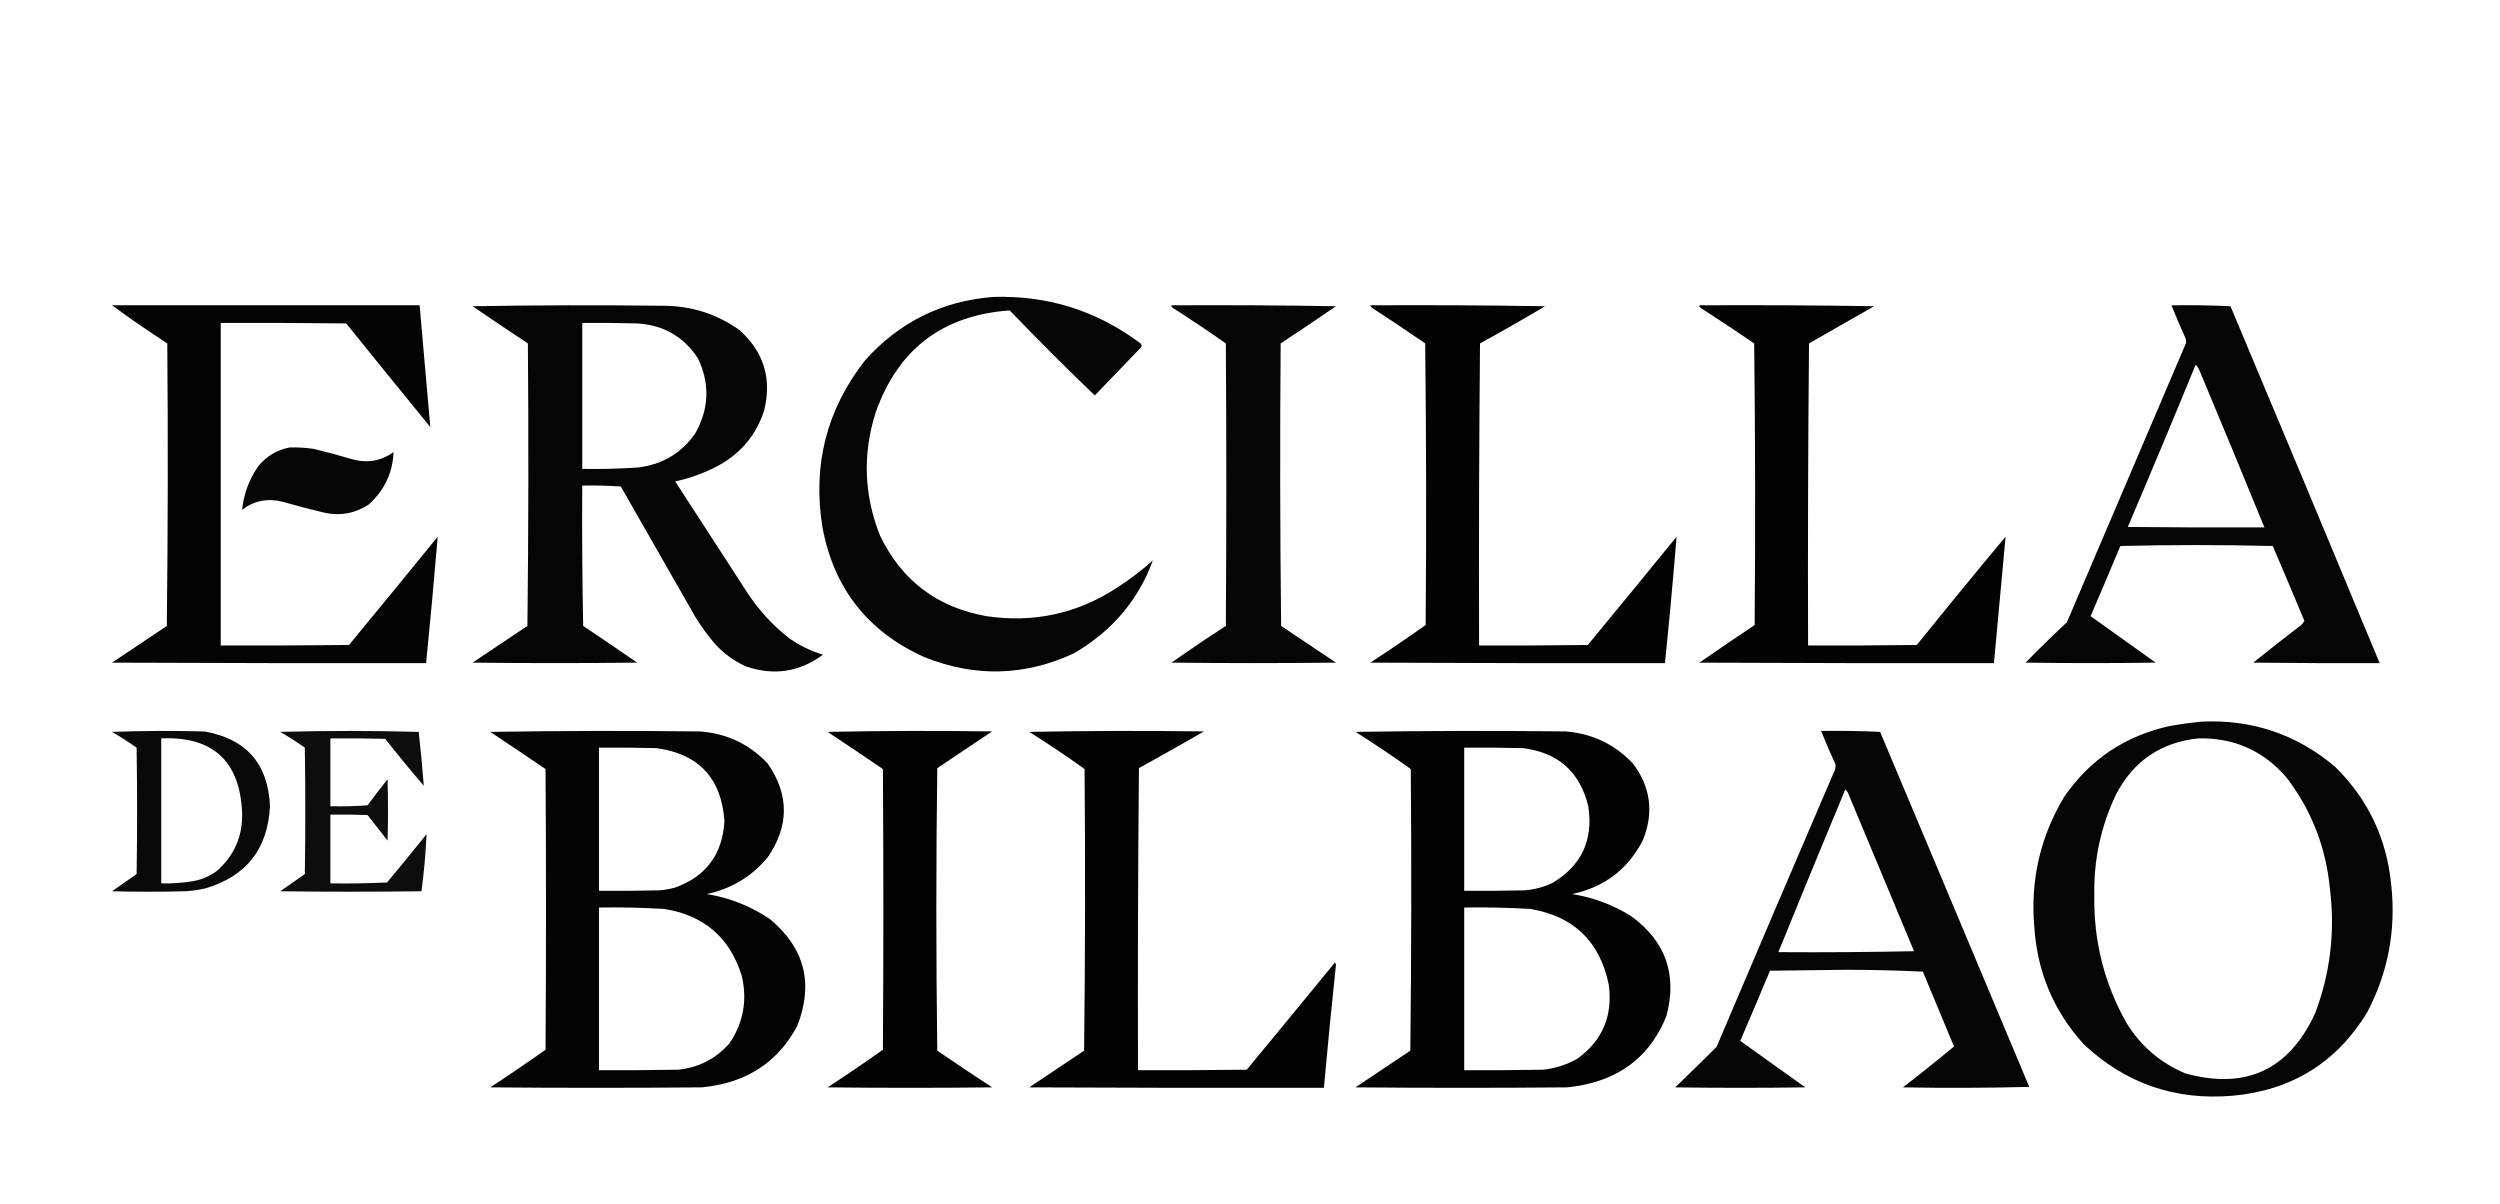 <?xml version="1.0" encoding="UTF-8"?>
<!DOCTYPE svg PUBLIC "-//W3C//DTD SVG 1.1//EN" "http://www.w3.org/Graphics/SVG/1.1/DTD/svg11.dtd">
<svg xmlns="http://www.w3.org/2000/svg" version="1.1" width="2690px" height="1296px" style="shape-rendering:geometricPrecision; text-rendering:geometricPrecision; image-rendering:optimizeQuality; fill-rule:evenodd; clip-rule:evenodd" xmlns:xlink="http://www.w3.org/1999/xlink">
<g><path style="opacity:0.977" fill="#000000" d="M 1068.5,319.5 C 1127.11,317.65 1179.77,334.15 1226.5,369C 1228.21,370.133 1228.71,371.633 1228,373.5C 1211.27,390.898 1194.6,408.232 1178,425.5C 1146.85,395.679 1116.35,365.179 1086.5,334C 1014.04,339.137 965.87,375.971 942,444.5C 928.032,489.135 929.699,533.135 947,576.5C 970.287,624.757 1008.45,653.59 1061.5,663C 1112.48,670.538 1159.48,660.205 1202.5,632C 1215.89,623.303 1228.55,613.637 1240.5,603C 1224.88,645.736 1196.55,679.069 1155.5,703C 1102.5,727.559 1048.83,728.892 994.5,707C 933.734,679.674 897.234,633.174 885,567.5C 874.08,500.507 889.413,440.507 931,387.5C 967.768,346.533 1013.6,323.866 1068.5,319.5 Z"/></g>
<g><path style="opacity:0.981" fill="#000000" d="M 120.5,328.5 C 230.833,328.5 341.167,328.5 451.5,328.5C 455.427,372.192 459.26,415.859 463,459.5C 432.714,422.425 402.547,385.258 372.5,348C 327.501,347.5 282.501,347.333 237.5,347.5C 237.5,463.167 237.5,578.833 237.5,694.5C 283.501,694.667 329.501,694.5 375.5,694C 407.453,655.259 439.286,616.425 471,577.5C 467.166,622.837 463,668.171 458.5,713.5C 345.833,713.667 233.166,713.5 120.5,713C 140.167,699.833 159.833,686.667 179.5,673.5C 180.667,572.168 180.833,470.835 180,369.5C 159.672,356.302 139.839,342.636 120.5,328.5 Z"/></g>
<g><path style="opacity:0.978" fill="#000000" d="M 508.5,329.5 C 576.665,328.335 644.999,328.168 713.5,329C 743.714,329.045 771.047,337.711 795.5,355C 822.05,378.679 830.883,407.846 822,442.5C 813.822,467.007 798.655,485.84 776.5,499C 760.847,507.886 744.181,514.219 726.5,518C 752.333,557.833 778.167,597.667 804,637.5C 816.333,656.504 831.5,673.004 849.5,687C 860.555,694.694 872.555,700.527 885.5,704.5C 860.14,723.17 832.473,727.336 802.5,717C 789.648,711.155 778.481,702.989 769,692.5C 761.266,683.364 754.266,673.697 748,663.5C 721.333,616.833 694.667,570.167 668,523.5C 654.246,522.51 640.412,522.177 626.5,522.5C 626.167,572.838 626.5,623.171 627.5,673.5C 646.97,686.471 666.304,699.638 685.5,713C 626.5,713.667 567.5,713.667 508.5,713C 528.167,699.833 547.833,686.667 567.5,673.5C 568.667,572.168 568.833,470.835 568,369.5C 548.012,356.337 528.179,343.003 508.5,329.5 Z M 626.5,347.5 C 646.169,347.333 665.836,347.5 685.5,348C 713.738,349.621 735.571,362.121 751,385.5C 764.03,412.983 763.03,439.983 748,466.5C 733.054,487.734 712.554,499.9 686.5,503C 666.531,504.382 646.531,504.882 626.5,504.5C 626.5,452.167 626.5,399.833 626.5,347.5 Z"/></g>
<g><path style="opacity:0.976" fill="#000000" d="M 1260.5,328.5 C 1319.5,328.167 1378.5,328.5 1437.5,329.5C 1417.8,343.029 1397.97,356.363 1378,369.5C 1377.17,470.835 1377.33,572.168 1378.5,673.5C 1398.17,686.667 1417.83,699.833 1437.5,713C 1378.5,713.667 1319.5,713.667 1260.5,713C 1279.74,699.462 1299.24,686.295 1319,673.5C 1319.67,572.167 1319.67,470.833 1319,369.5C 1300.09,356.295 1280.93,343.461 1261.5,331C 1260.75,330.329 1260.41,329.496 1260.5,328.5 Z"/></g>
<g><path style="opacity:0.985" fill="#000000" d="M 1474.5,328.5 C 1537.17,328.167 1599.84,328.5 1662.5,329.5C 1639.42,343.233 1616.09,356.567 1592.5,369.5C 1591.5,477.831 1591.17,586.165 1591.5,694.5C 1630.5,694.667 1669.5,694.5 1708.5,694C 1740.45,655.259 1772.29,616.425 1804,577.5C 1800.3,622.852 1796.13,668.186 1791.5,713.5C 1685.83,713.667 1580.17,713.5 1474.5,713C 1494.59,699.871 1514.43,686.371 1534,672.5C 1534.83,571.498 1534.67,470.498 1533.5,369.5C 1515.01,356.752 1496.34,344.252 1477.5,332C 1475.94,331.241 1474.94,330.074 1474.5,328.5 Z"/></g>
<g><path style="opacity:0.985" fill="#000000" d="M 1828.5,328.5 C 1891.17,328.167 1953.84,328.5 2016.5,329.5C 1993.17,342.833 1969.83,356.167 1946.5,369.5C 1945.5,477.831 1945.17,586.165 1945.5,694.5C 1984.5,694.667 2023.5,694.5 2062.5,694C 2093.97,654.891 2125.81,616.058 2158,577.5C 2153.93,622.808 2149.76,668.141 2145.5,713.5C 2039.83,713.667 1934.17,713.5 1828.5,713C 1848.25,699.376 1868.08,685.876 1888,672.5C 1888.83,571.498 1888.67,470.498 1887.5,369.5C 1868.3,356.47 1848.97,343.637 1829.5,331C 1828.75,330.329 1828.41,329.496 1828.5,328.5 Z"/></g>
<g><path style="opacity:0.977" fill="#000000" d="M 2336.5,328.5 C 2357.74,328.173 2378.91,328.506 2400,329.5C 2453.79,457.417 2507.29,585.417 2560.5,713.5C 2515.17,713.667 2469.83,713.5 2424.5,713C 2441.32,699.425 2458.32,686.092 2475.5,673C 2477.23,671.611 2478.56,669.944 2479.5,668C 2468.3,641.109 2456.97,614.276 2445.5,587.5C 2390.83,586.167 2336.17,586.167 2281.5,587.5C 2270.96,612.74 2260.3,637.906 2249.5,663C 2272.83,679.667 2296.17,696.333 2319.5,713C 2272.83,713.667 2226.17,713.667 2179.5,713C 2194.03,698.137 2208.86,683.637 2224,669.5C 2266.67,569.5 2309.33,469.5 2352,369.5C 2352.48,367.087 2352.15,364.754 2351,362.5C 2345.88,351.261 2341.05,339.928 2336.5,328.5 Z M 2362.5,392.5 C 2364.45,394.353 2365.95,396.686 2367,399.5C 2390.46,455.418 2413.63,511.418 2436.5,567.5C 2387.5,567.667 2338.5,567.5 2289.5,567C 2314.25,508.999 2338.58,450.833 2362.5,392.5 Z"/></g>
<g><path style="opacity:0.977" fill="#000000" d="M 311.5,481.5 C 320.219,481.203 328.886,481.703 337.5,483C 351.276,486.259 364.942,489.925 378.5,494C 394.775,498.7 409.775,496.2 423.5,486.5C 422.453,509.095 413.453,527.929 396.5,543C 382.447,552.178 367.114,555.178 350.5,552C 335.064,548.41 319.73,544.41 304.5,540C 288.375,535.755 273.709,538.589 260.5,548.5C 262.225,531.513 268.058,515.847 278,501.5C 286.862,490.771 298.028,484.105 311.5,481.5 Z"/></g>
<g><path style="opacity:0.979" fill="#000000" d="M 2368.5,776.5 C 2423.09,773.861 2471.09,790.028 2512.5,825C 2548.06,859.957 2568.22,902.457 2573,952.5C 2578.22,1000.85 2569.55,1046.52 2547,1089.5C 2514.07,1143.35 2465.9,1173.18 2402.5,1179C 2340.48,1184.33 2286.98,1165.83 2242,1123.5C 2209.98,1088.15 2192.31,1046.49 2189,998.5C 2184.4,947.916 2195.07,900.916 2221,857.5C 2248.89,816.947 2287.06,791.447 2335.5,781C 2346.59,779.073 2357.59,777.573 2368.5,776.5 Z M 2365.5,794.5 C 2404.24,793.685 2436.08,808.018 2461,837.5C 2487.5,872.627 2502.83,912.294 2507,956.5C 2512.73,1002.53 2507.4,1047.19 2491,1090.5C 2462.85,1151.32 2416.35,1172.82 2351.5,1155C 2324.46,1143.62 2303.29,1125.45 2288,1100.5C 2264.22,1058.22 2252.72,1012.72 2253.5,964C 2252.65,925.585 2260.48,889.085 2277,854.5C 2295.83,818.676 2325.33,798.676 2365.5,794.5 Z"/></g>
<g><path style="opacity:0.963" fill="#000000" d="M 120.5,787.5 C 153.331,786.336 186.331,786.169 219.5,787C 264.787,794.728 288.453,821.562 290.5,867.5C 288.135,913.688 264.801,943.188 220.5,956C 213.578,957.543 206.578,958.543 199.5,959C 173.167,959.667 146.833,959.667 120.5,959C 129.333,952.833 138.167,946.667 147,940.5C 147.667,895.167 147.667,849.833 147,804.5C 138.365,798.438 129.531,792.771 120.5,787.5 Z M 173.5,794.5 C 228.905,792.19 257.905,818.69 260.5,874C 261.332,899.325 252.332,920.325 233.5,937C 226.039,942.562 217.706,946.228 208.5,948C 196.922,949.996 185.256,950.829 173.5,950.5C 173.5,898.5 173.5,846.5 173.5,794.5 Z"/></g>
<g><path style="opacity:0.946" fill="#000000" d="M 301.5,787.5 C 351.002,786.169 400.668,786.169 450.5,787.5C 452.727,806.83 454.56,826.163 456,845.5C 441.808,828.943 427.975,812.109 414.5,795C 394.836,794.5 375.169,794.333 355.5,794.5C 355.5,818.833 355.5,843.167 355.5,867.5C 368.85,867.833 382.183,867.499 395.5,866.5C 402.475,857.024 409.642,847.691 417,838.5C 417.667,860.5 417.667,882.5 417,904.5C 409.833,895.333 402.667,886.167 395.5,877C 382.171,876.5 368.837,876.333 355.5,876.5C 355.5,901.167 355.5,925.833 355.5,950.5C 375.844,950.833 396.178,950.5 416.5,949.5C 430.856,932.312 445.022,914.979 459,897.5C 458.056,918.105 456.223,938.605 453.5,959C 402.833,959.667 352.167,959.667 301.5,959C 310.333,952.833 319.167,946.667 328,940.5C 328.667,895.167 328.667,849.833 328,804.5C 319.365,798.438 310.531,792.771 301.5,787.5 Z"/></g>
<g><path style="opacity:0.984" fill="#000000" d="M 527.5,787.5 C 602.332,786.334 677.332,786.168 752.5,787C 781.607,788.973 806.107,800.473 826,821.5C 849.272,855.078 849.272,888.745 826,922.5C 808.824,943.18 786.991,956.347 760.5,962C 785.17,966.003 807.836,975.003 828.5,989C 865.776,1019.93 875.609,1058.1 858,1103.5C 840.141,1137.54 812.307,1158.71 774.5,1167C 768.218,1168.32 761.885,1169.32 755.5,1170C 679.5,1170.67 603.5,1170.67 527.5,1170C 547.593,1156.87 567.427,1143.37 587,1129.5C 587.667,1028.83 587.667,928.167 587,827.5C 567.224,814.033 547.391,800.699 527.5,787.5 Z M 644.5,804.5 C 665.169,804.333 685.836,804.5 706.5,805C 752.018,811.354 776.351,837.521 779.5,883.5C 777.475,919.093 759.808,942.927 726.5,955C 720.925,956.515 715.258,957.515 709.5,958C 687.836,958.5 666.169,958.667 644.5,958.5C 644.5,907.167 644.5,855.833 644.5,804.5 Z M 644.5,976.5 C 667.86,976.112 691.194,976.612 714.5,978C 757.196,984.709 785.029,1008.54 798,1049.5C 804.336,1075.82 800.003,1100.15 785,1122.5C 770.303,1139.27 751.803,1148.77 729.5,1151C 701.169,1151.5 672.835,1151.67 644.5,1151.5C 644.5,1093.17 644.5,1034.83 644.5,976.5 Z"/></g>
<g><path style="opacity:0.992" fill="#000000" d="M 890.5,787.5 C 949.332,786.335 1008.33,786.168 1067.5,787C 1047.83,800.167 1028.17,813.333 1008.5,826.5C 1007.17,927.833 1007.17,1029.17 1008.5,1130.5C 1028.03,1143.86 1047.7,1157.03 1067.5,1170C 1008.5,1170.67 949.5,1170.67 890.5,1170C 910.593,1156.87 930.427,1143.37 950,1129.5C 950.667,1028.83 950.667,928.167 950,827.5C 930.224,814.033 910.391,800.699 890.5,787.5 Z"/></g>
<g><path style="opacity:0.988" fill="#000000" d="M 1107.5,787.5 C 1170,786.335 1232.67,786.168 1295.5,787C 1272.29,800.367 1248.96,813.534 1225.5,826.5C 1224.5,934.831 1224.17,1043.16 1224.5,1151.5C 1263.5,1151.67 1302.5,1151.5 1341.5,1151C 1373.3,1112.55 1404.96,1074.05 1436.5,1035.5C 1436.83,1036.33 1437.17,1037.17 1437.5,1038C 1432.84,1082.14 1428.5,1126.3 1424.5,1170.5C 1318.83,1170.67 1213.17,1170.5 1107.5,1170C 1127.17,1156.83 1146.83,1143.67 1166.5,1130.5C 1167.67,1029.5 1167.83,928.502 1167,827.5C 1147.56,813.553 1127.72,800.22 1107.5,787.5 Z"/></g>
<g><path style="opacity:0.986" fill="#000000" d="M 1458.5,787.5 C 1533.67,786.334 1609,786.168 1684.5,787C 1713.2,789.267 1737.36,800.767 1757,821.5C 1776.03,846.688 1779.7,874.021 1768,903.5C 1751.95,935.134 1726.45,954.634 1691.5,962C 1714.45,965.651 1735.78,973.651 1755.5,986C 1792.45,1013.17 1804.95,1049 1793,1093.5C 1776.89,1133.34 1747.72,1157.84 1705.5,1167C 1699.22,1168.32 1692.88,1169.32 1686.5,1170C 1610.5,1170.67 1534.5,1170.67 1458.5,1170C 1478.17,1156.83 1497.83,1143.67 1517.5,1130.5C 1518.67,1029.5 1518.83,928.502 1518,827.5C 1498.56,813.553 1478.72,800.22 1458.5,787.5 Z M 1575.5,804.5 C 1596.5,804.333 1617.5,804.5 1638.5,805C 1676.41,809.575 1699.91,830.408 1709,867.5C 1714.59,903.818 1701.75,931.318 1670.5,950C 1661.01,954.54 1651.01,957.206 1640.5,958C 1618.84,958.5 1597.17,958.667 1575.5,958.5C 1575.5,907.167 1575.5,855.833 1575.5,804.5 Z M 1575.5,976.5 C 1599.19,976.123 1622.86,976.623 1646.5,978C 1693.39,985.888 1721.55,1013.05 1731,1059.5C 1735.56,1092.88 1724.39,1119.38 1697.5,1139C 1686.01,1145.61 1673.68,1149.61 1660.5,1151C 1632.17,1151.5 1603.84,1151.67 1575.5,1151.5C 1575.5,1093.17 1575.5,1034.83 1575.5,976.5 Z"/></g>
<g><path style="opacity:0.977" fill="#000000" d="M 1959.5,786.5 C 1980.74,786.173 2001.91,786.506 2023,787.5C 2076.6,914.793 2130.1,1042.13 2183.5,1169.5C 2138.17,1170.67 2092.84,1170.83 2047.5,1170C 2066.14,1155.69 2084.47,1141.02 2102.5,1126C 2091.33,1099.17 2080.17,1072.33 2069,1045.5C 2041.71,1044.17 2014.21,1043.5 1986.5,1043.5C 1959.17,1043.83 1931.83,1044.17 1904.5,1044.5C 1893.96,1069.74 1883.3,1094.91 1872.5,1120C 1895.83,1136.67 1919.17,1153.33 1942.5,1170C 1895.83,1170.67 1849.17,1170.67 1802.5,1170C 1817.43,1155.61 1832.26,1141.11 1847,1126.5C 1888.81,1028.08 1930.81,929.751 1973,831.5C 1974.61,828.649 1975.27,825.649 1975,822.5C 1969.55,810.595 1964.38,798.595 1959.5,786.5 Z M 1985.5,849.5 C 1987.14,850.749 1988.3,852.416 1989,854.5C 2012.5,910.833 2036,967.167 2059.5,1023.5C 2010.84,1024.5 1962.17,1024.83 1913.5,1024.5C 1937.22,966.063 1961.22,907.73 1985.5,849.5 Z"/></g>
</svg>
